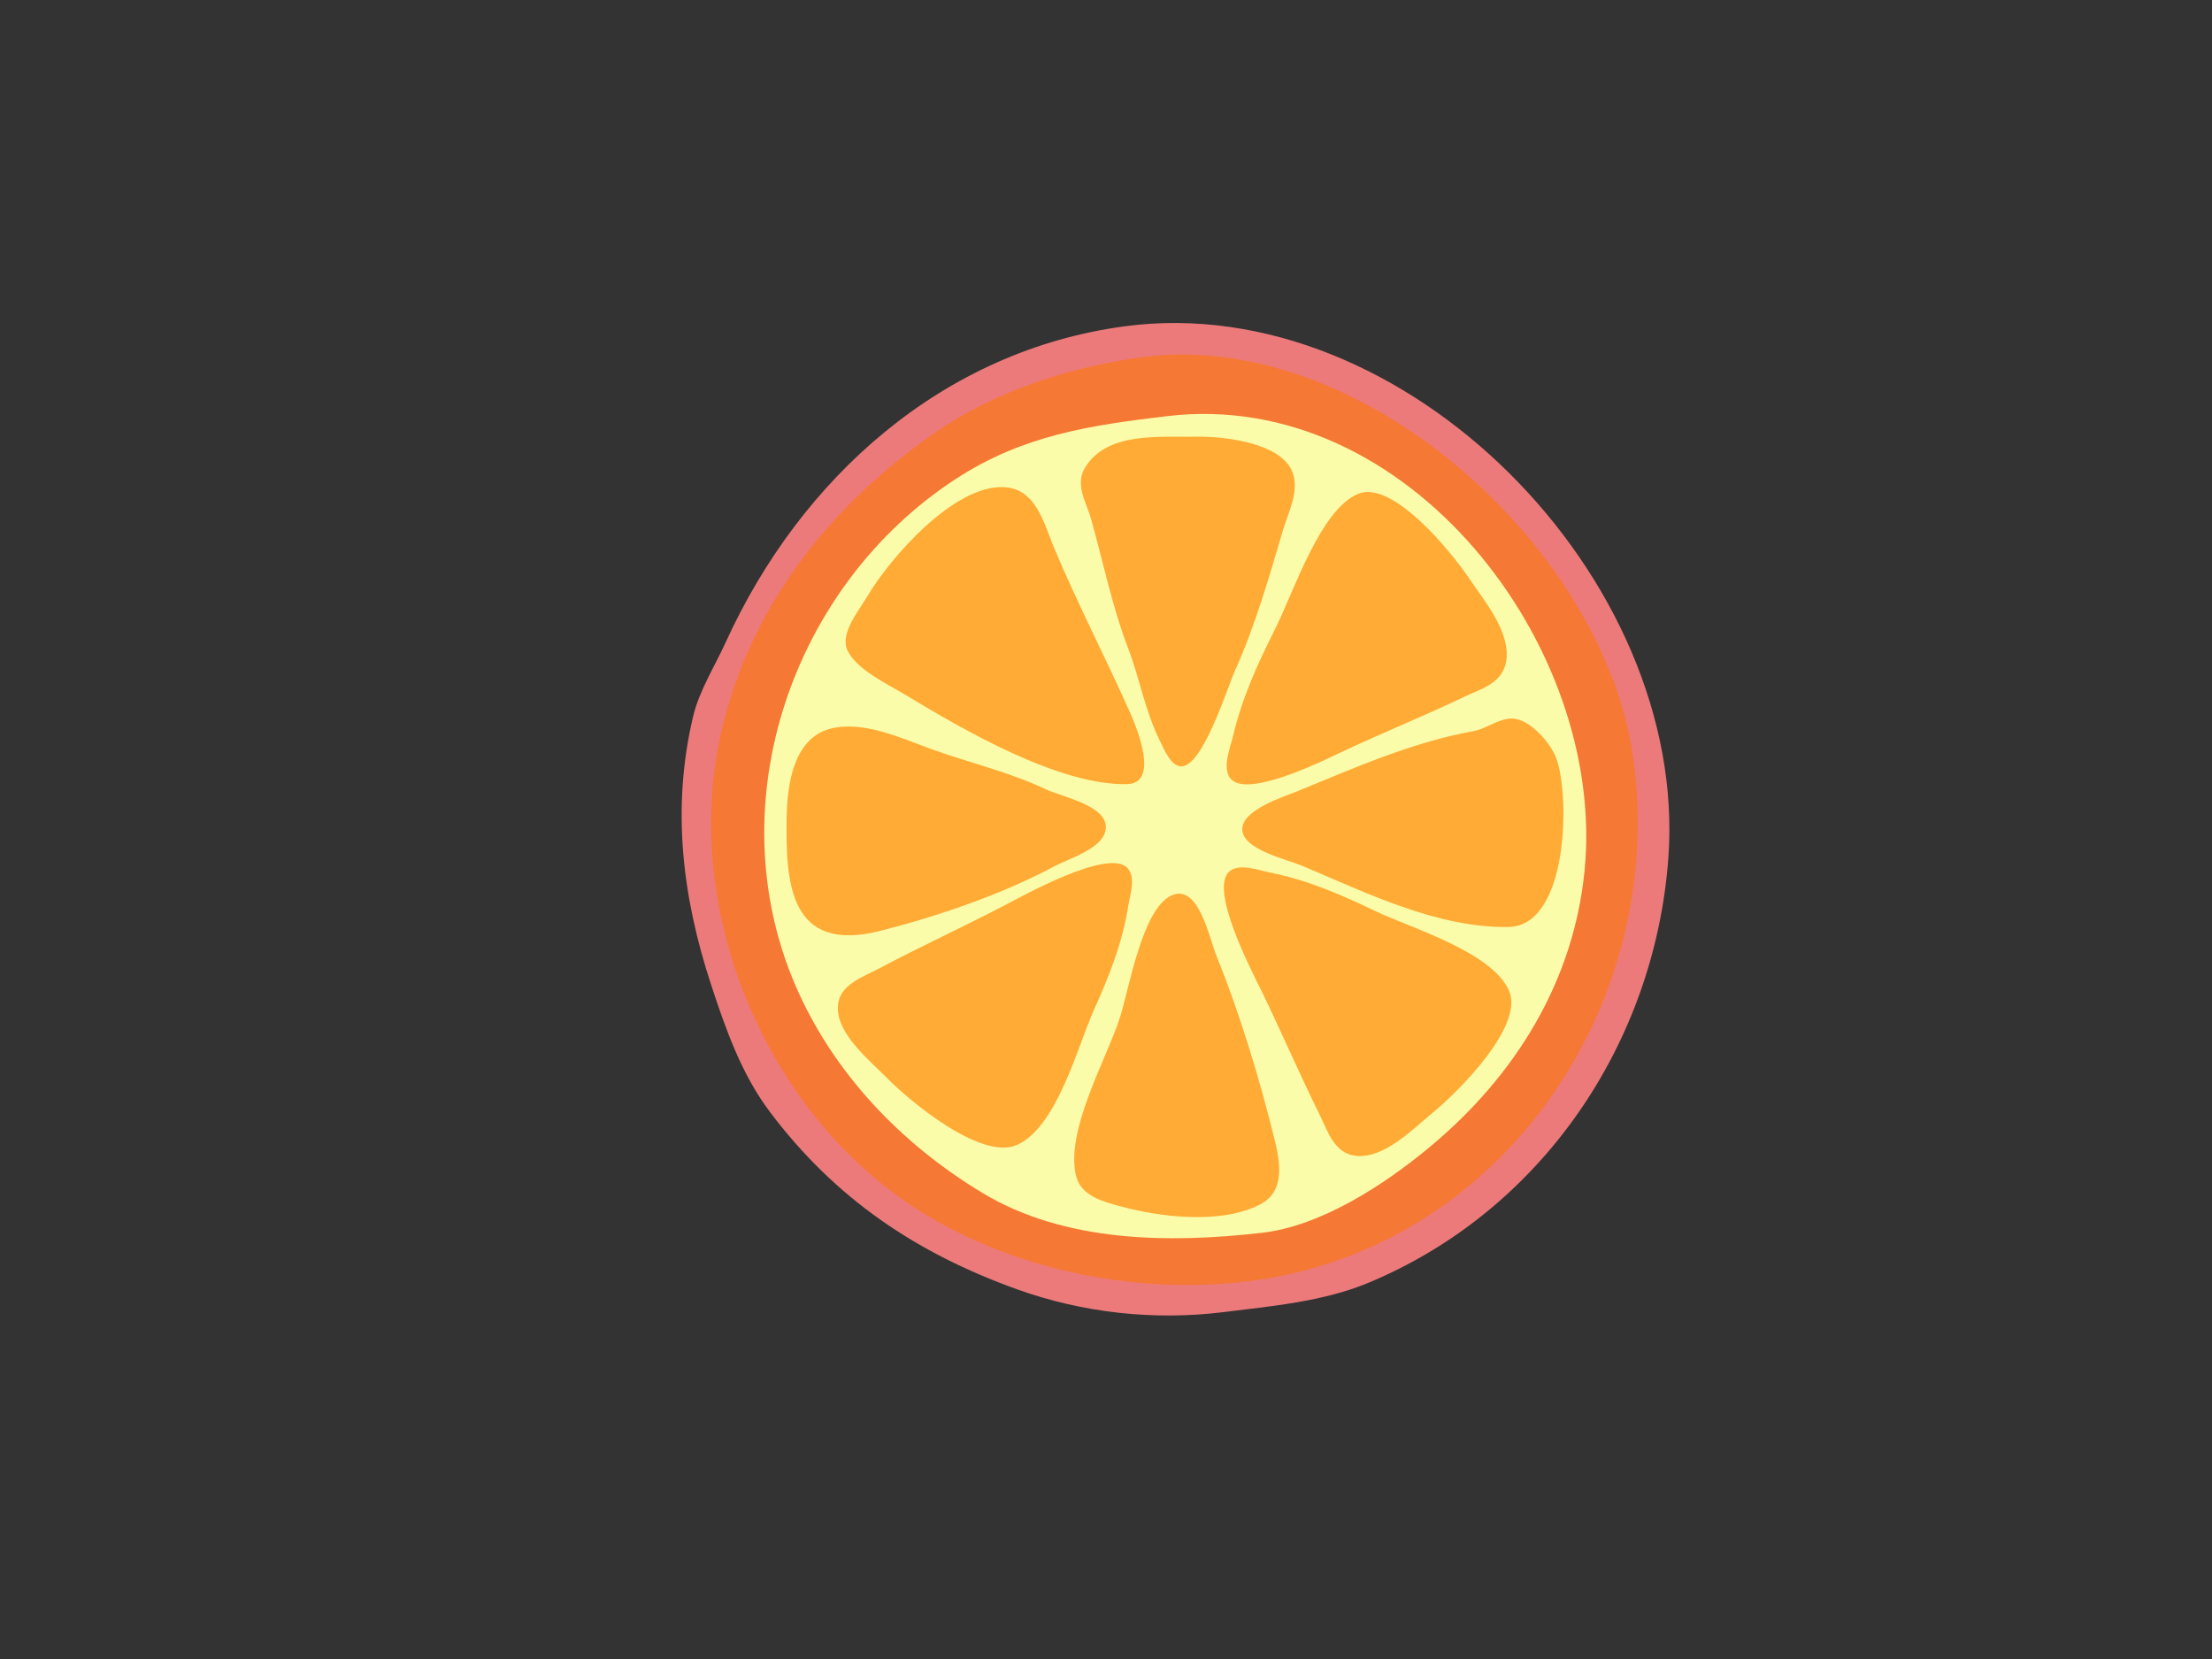 <?xml version="1.0"?><svg width="640" height="480" xmlns="http://www.w3.org/2000/svg" xmlns:xlink="http://www.w3.org/1999/xlink">
 <rect width="100%" height="100%" fill="#333333" stroke="none"/>
 <defs>
  <linearGradient id="linearGradient5932">
   <stop stop-color="#f1ab4f" offset="0" id="stop5933"/>
   <stop stop-color="#774d22" offset="1" id="stop5934"/>
  </linearGradient>
  <radialGradient xlink:href="#linearGradient5932" r="0.977" id="radialGradient5935" fy="0.492" fx="0.504" cy="0.492" cx="0.504"/>
  <pattern height="100" width="100" y="0" x="0" patternUnits="userSpaceOnUse" id="gridpattern">
   <image height="100" width="100" y="0" x="0" id="svg_1"/>
  </pattern>
 </defs>
 <g>
  <title>Layer 1</title>
  <g externalResourcesRequired="false" id="orange_rondelle">
   <path opacity="0.95" fill="#f77e7e" id="path643" d="m325.6,94.384c-52.868,6.991 -94.026,43.99 -115.647,91.487c-3.161,6.944 -7.651,13.97 -9.42,21.448c-6.257,26.452 -3.154,52.151 5.222,77.622c4.231,12.868 8.769,25.834 17.003,36.768c18.926,25.132 42.365,40.837 71.401,51.29c19.016,6.845 39.685,9.127 59.838,6.635c13.629,-1.686 28.814,-3.072 41.582,-8.342c50.278,-20.752 83.211,-69.285 87.129,-123.118c5.876,-80.729 -76.051,-164.507 -157.109,-153.789z"/>
   <path fill="#f7782a" id="path705" d="m329.713,103.429c-20.774,2.926 -42.547,10.003 -59.91,22.244c-29.267,20.633 -51.468,48.199 -60.443,83.267c-13.133,51.319 10.618,110.896 54.447,139.931c27.699,18.349 64.231,25.858 96.996,21.885c73.671,-8.935 121.877,-80.316 111.689,-151.816c-8.684,-60.948 -79.091,-124.479 -142.779,-115.511z" opacity="0.85"/>
   <path fill="#fbfca9" id="path1028" d="m337.685,120.4c-22.278,2.66 -41.664,5.486 -61.082,18.128c-47.399,30.861 -69.126,93.933 -46.471,146.56c10.904,25.329 30.617,45.907 54.143,60.073c23.895,14.388 54.122,14.57 80.791,11.533c17.253,-1.964 35.562,-13.989 48.581,-24.809c24.761,-20.581 41.762,-47.948 44.849,-80.313c6.169,-64.682 -51.184,-139.484 -120.812,-131.172z"/>
   <path opacity="0.9" fill="#ffa228" id="path1177" d="m345.95,126.352c-10.391,0.22 -25.621,-1.575 -32.02,8.955c-3.024,4.975 0.4,10.001 1.765,14.883c3.518,12.581 6.045,25.184 10.746,37.489c3.405,8.914 4.873,18.09 9.207,26.778c1.119,2.244 3.096,7.276 6.146,7.276c6.231,0 13.204,-22.512 15.502,-27.627c5.877,-13.089 9.88,-27.047 13.904,-40.702c1.548,-5.253 4.957,-11.456 2.656,-17.022c-3.481,-8.417 -20.112,-10.193 -27.906,-10.029z"/>
   <path opacity="0.9" fill="#ffa228" id="path1459" d="m290.659,140.96c-14.674,-0.903 -33.376,20.784 -39.779,31.667c-2.382,4.052 -8.05,10.788 -5.641,15.638c2.797,5.635 11.57,9.663 16.774,12.81c16.318,9.868 44.392,26.273 64.119,25.8c9.271,-0.223 2.953,-15.887 0.999,-20.299c-7.19,-16.236 -15.636,-32.398 -22.392,-48.661c-2.73,-6.57 -4.989,-16.397 -14.08,-16.956z"/>
   <path opacity="0.9" fill="#ffa228" id="path2530" d="m437.484,207.894c-3.773,-0.085 -7.5,3.002 -11.251,3.668c-17.22,3.055 -34.441,10.602 -50.63,17.277c-4.229,1.744 -16.373,5.455 -16.178,11.221c0.196,5.782 13.019,8.63 17.303,10.433c18.582,7.824 39.071,18.013 59.716,17.711c17.244,-0.25 17.867,-37.558 13.879,-48.699c-1.574,-4.398 -7.565,-11.493 -12.839,-11.611z"/>
   <path opacity="0.9" fill="#ffa228" id="path2596" d="m240.011,210.9c-10.663,2.947 -12.233,16.697 -12.396,25.388c-0.36,19.176 0.728,39.757 27.196,33.011c16.725,-4.262 35.093,-10.55 50.152,-18.602c4.29,-2.294 13.605,-4.989 14.851,-10.213c1.726,-7.228 -12.367,-9.826 -17.13,-12.074c-10.817,-5.105 -21.897,-7.598 -33.055,-11.615c-8.601,-3.096 -20.063,-8.534 -29.618,-5.895z"/>
   <path opacity="0.9" fill="#ffa228" id="path3493" d="m355.752,252.086c-6.101,5.02 6.487,28.996 9.204,34.557c5.799,11.869 10.894,23.899 16.779,35.705c2.376,4.768 4.18,11.374 10.544,12.064c8.211,0.888 16.469,-7.725 22.263,-12.473c7.126,-5.839 26.436,-24.907 22.112,-35.18c-4.763,-11.315 -28.386,-18.212 -38.762,-23.173c-10.092,-4.826 -19.586,-8.978 -30.551,-11.159c-3.219,-0.64 -8.655,-2.757 -11.59,-0.341z"/>
   <path opacity="0.9" fill="#ffa228" id="path3689" d="m338.861,259.128c-8.38,3.961 -12.086,26.605 -14.781,35.116c-3.787,11.961 -16.079,33.064 -12.689,46.184c1.45,5.609 7.918,7.265 12.412,8.499c11.744,3.226 29.508,5.465 40.895,-0.509c7.178,-3.767 5.702,-12.2 4.039,-18.912c-4.305,-17.378 -10.064,-36.441 -16.759,-52.894c-2.092,-5.141 -5.197,-21.227 -13.117,-17.483z"/>
   <path transform="rotate(-86.999 396.471 185.601)" id="svg_2" opacity="0.9" fill="#ffa228" d="m355.016,147.046c-6.333,4.764 6.733,27.515 9.553,32.792c6.019,11.263 11.308,22.679 17.417,33.882c2.466,4.524 4.339,10.793 10.945,11.448c8.523,0.843 17.095,-7.33 23.109,-11.836c7.397,-5.541 27.441,-23.635 22.952,-33.383c-4.943,-10.737 -29.464,-17.282 -40.234,-21.989c-10.475,-4.579 -20.33,-8.519 -31.711,-10.589c-3.341,-0.608 -8.984,-2.616 -12.03,-0.324z"/>
   <path transform="rotate(86.87 285.987 291.976)" id="svg_3" opacity="0.9" fill="#ffa228" d="m247.334,249.645c-5.905,5.23 6.278,30.209 8.907,36.003c5.612,12.365 10.543,24.899 16.239,37.199c2.3,4.967 4.045,11.85 10.205,12.569c7.947,0.925 15.939,-8.048 21.547,-12.995c6.897,-6.083 25.585,-25.949 21.4,-36.651c-4.609,-11.789 -27.472,-18.974 -37.514,-24.142c-9.767,-5.028 -18.956,-9.353 -29.567,-11.626c-3.116,-0.667 -8.376,-2.872 -11.217,-0.356z"/>
  </g>
 </g>
</svg>